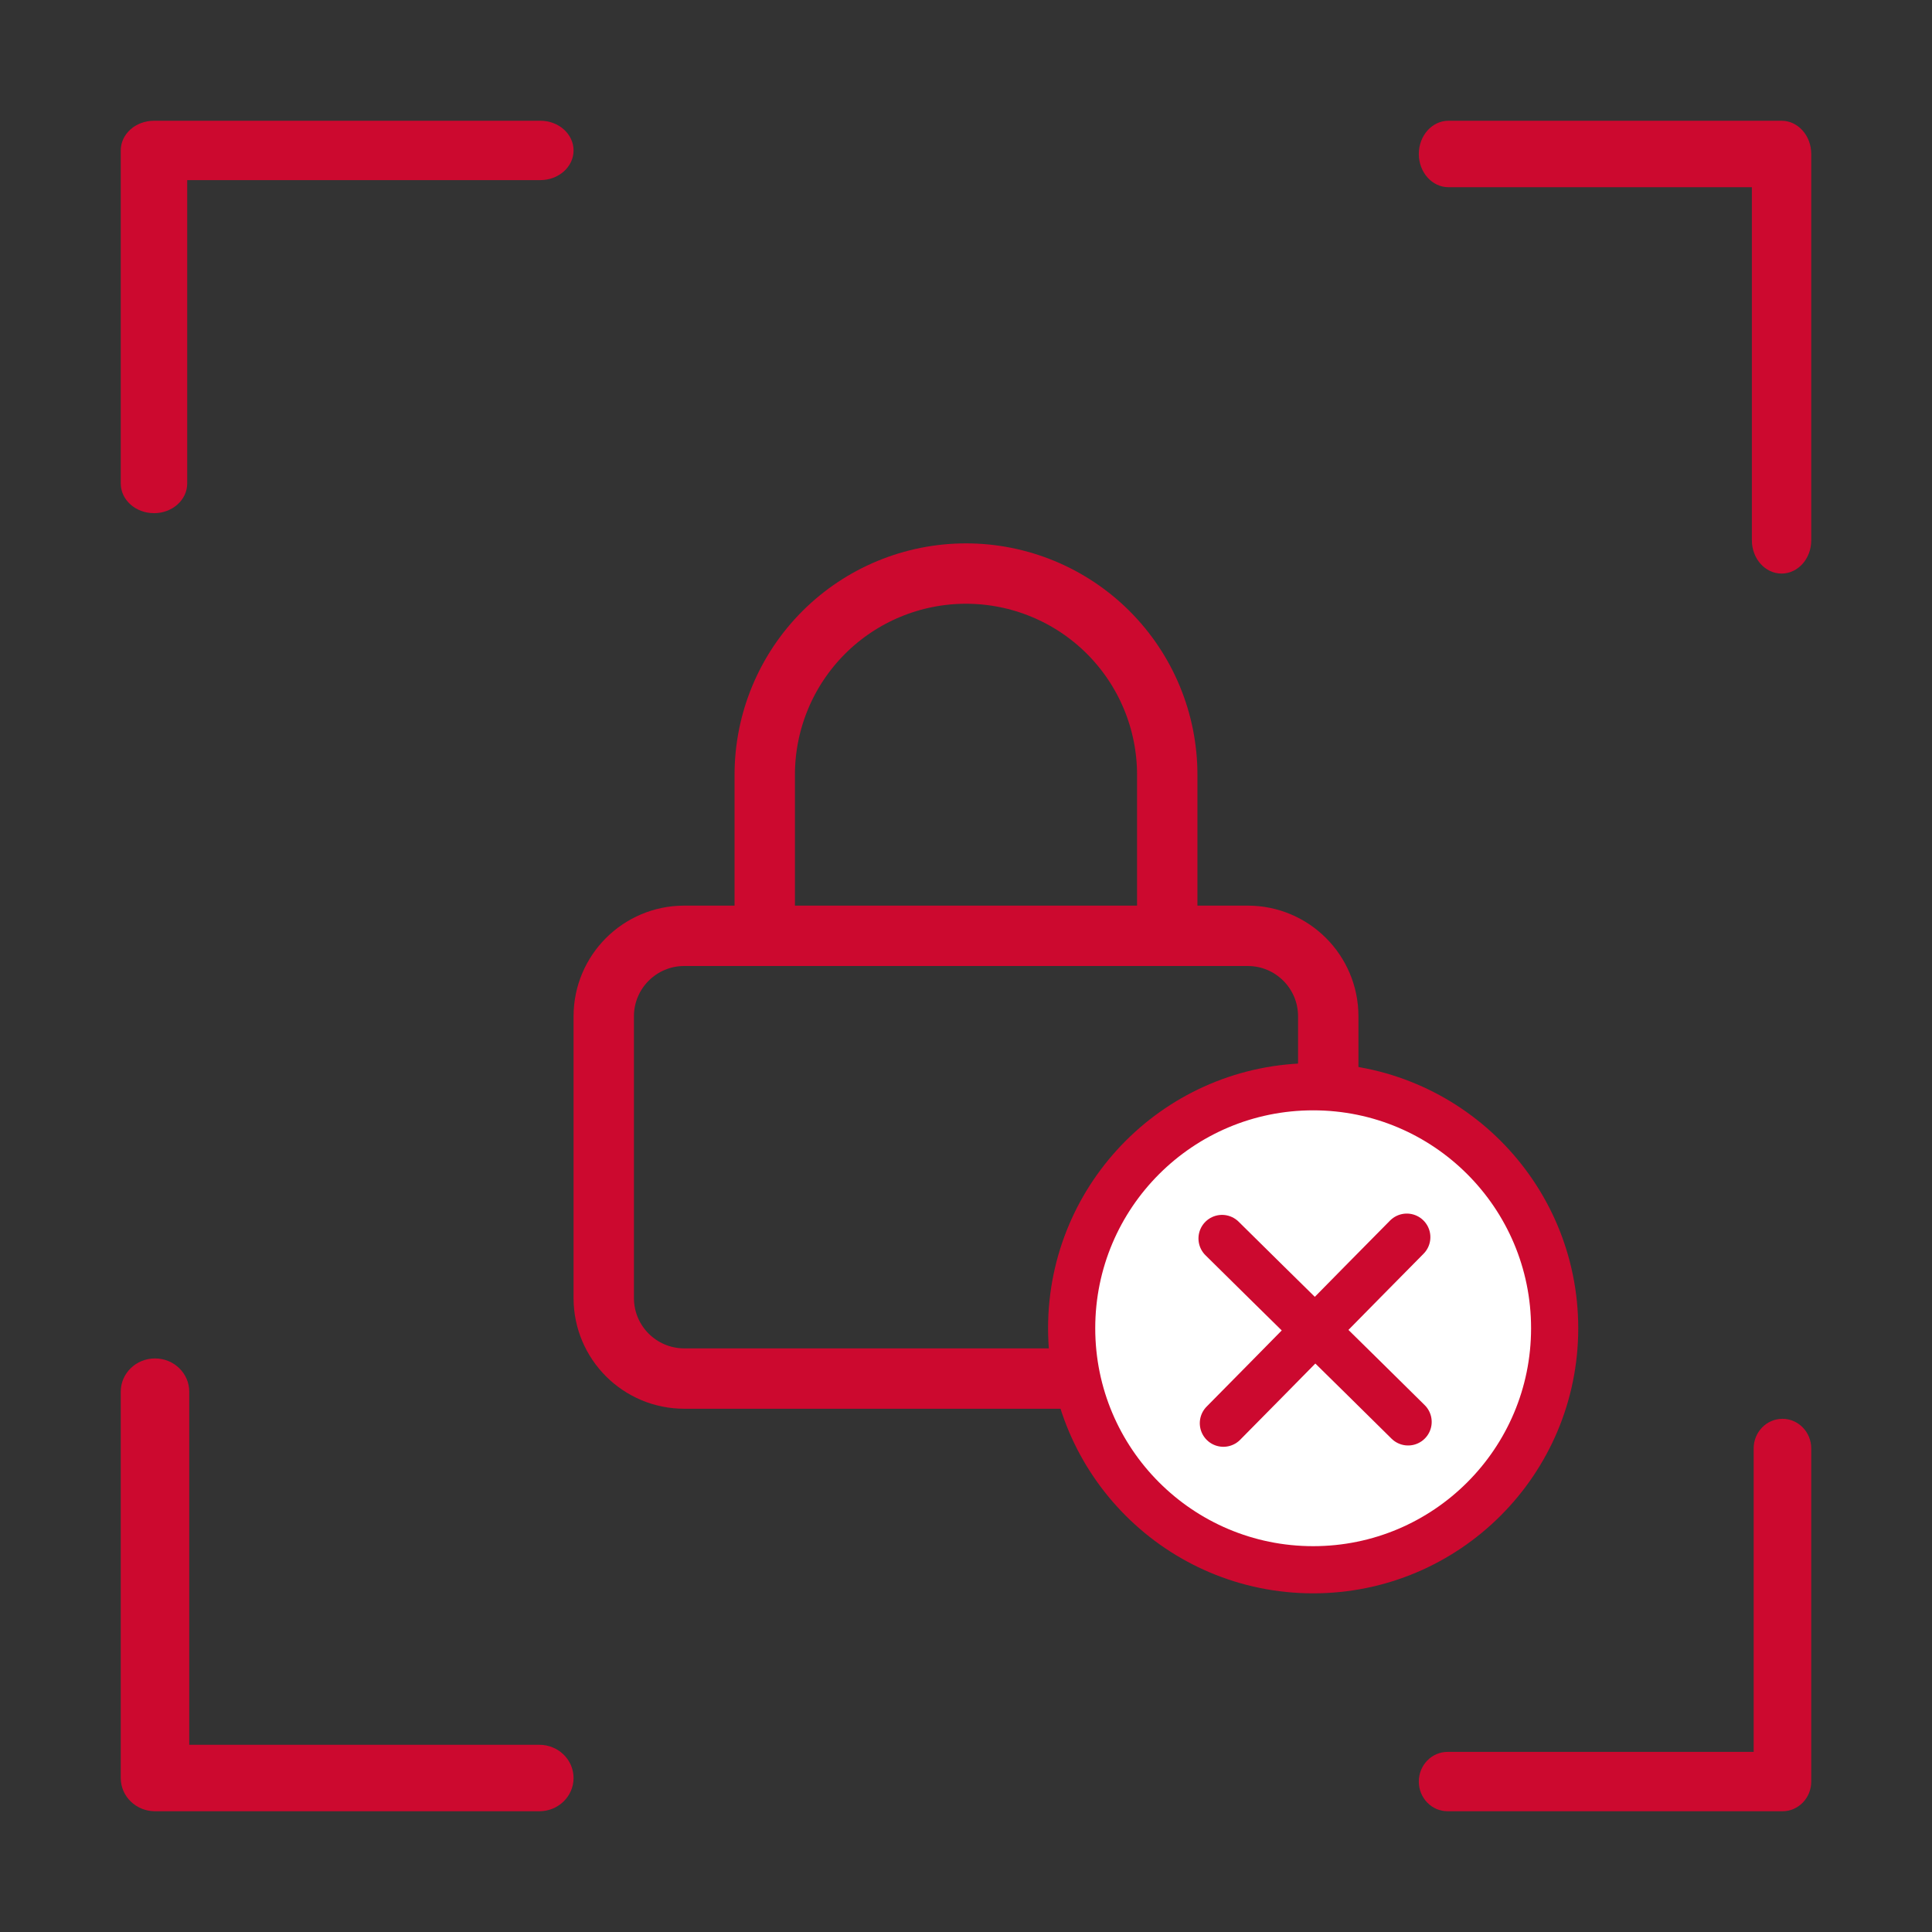 <svg width="128" height="128" viewBox="0 0 128 128" fill="none" xmlns="http://www.w3.org/2000/svg">
<rect x="0" y="0" width="128" height="128" fill="#333333" stroke="none"/>
<path d="M82.667 62H45.333C42.388 62 40 64.388 40 67.333V86C40 88.945 42.388 91.333 45.333 91.333H82.667C85.612 91.333 88 88.945 88 86V67.333C88 64.388 85.612 62 82.667 62Z" stroke="#CC092F" stroke-width="4" stroke-linecap="round" stroke-linejoin="round"/>
<path d="M50.666 62V51.333C50.666 47.797 52.071 44.406 54.572 41.905C57.072 39.405 60.464 38 64 38C67.536 38 70.927 39.405 73.428 41.905C75.928 44.406 77.333 47.797 77.333 51.333V62" stroke="#CC092F" stroke-width="4" stroke-linecap="round" stroke-linejoin="round"/>
<path d="M118.033 38C116.946 38 116.067 37.015 116.067 35.799V12.403H95.967C94.88 12.403 94 11.418 94 10.201C94 8.985 94.88 8 95.967 8H118.033C119.12 8 120 8.985 120 10.201V35.799C120 37.015 119.12 38 118.033 38Z" fill="#CC092F"/>
<path d="M118.092 120H95.908C94.853 120 94 119.12 94 118.033C94 116.946 94.853 116.067 95.908 116.067H116.184V95.967C116.184 94.88 117.038 94 118.092 94C119.147 94 120 94.88 120 95.967V118.033C120 119.12 119.147 120 118.092 120Z" fill="#CC092F"/>
<path d="M35.731 120H10.269C9.015 120 8 119.015 8 117.799V92.201C8 90.985 9.015 90 10.269 90C11.523 90 12.538 90.985 12.538 92.201V115.597H35.731C36.985 115.597 38 116.582 38 117.799C38 119.015 36.985 120 35.731 120Z" fill="#CC092F"/>
<path d="M10.201 33.998C8.985 33.998 8 33.119 8 32.032V9.967C8 8.88 8.985 8 10.201 8H35.799C37.015 8 38 8.88 38 9.967C38 11.054 37.015 11.933 35.799 11.933H12.403V32.033C12.403 33.12 11.418 34 10.201 34V33.998Z" fill="#CC092F"/>
<path d="M87 104C95.837 104 103 96.837 103 88C103 79.163 95.837 72 87 72C78.163 72 71 79.163 71 88C71 96.837 78.163 104 87 104Z" fill="white" stroke="#CC092F" stroke-width="3.125" stroke-miterlimit="10"/>
<path d="M81.052 94.291C84.465 90.846 89.79 85.41 93.204 81.965" stroke="#CC092F" stroke-width="3.125" stroke-linecap="round" stroke-linejoin="round"/>
<path d="M80.964 82.052C84.409 85.465 89.846 90.79 93.291 94.204" stroke="#CC092F" stroke-width="3.125" stroke-linecap="round" stroke-linejoin="round"/>
</svg>
